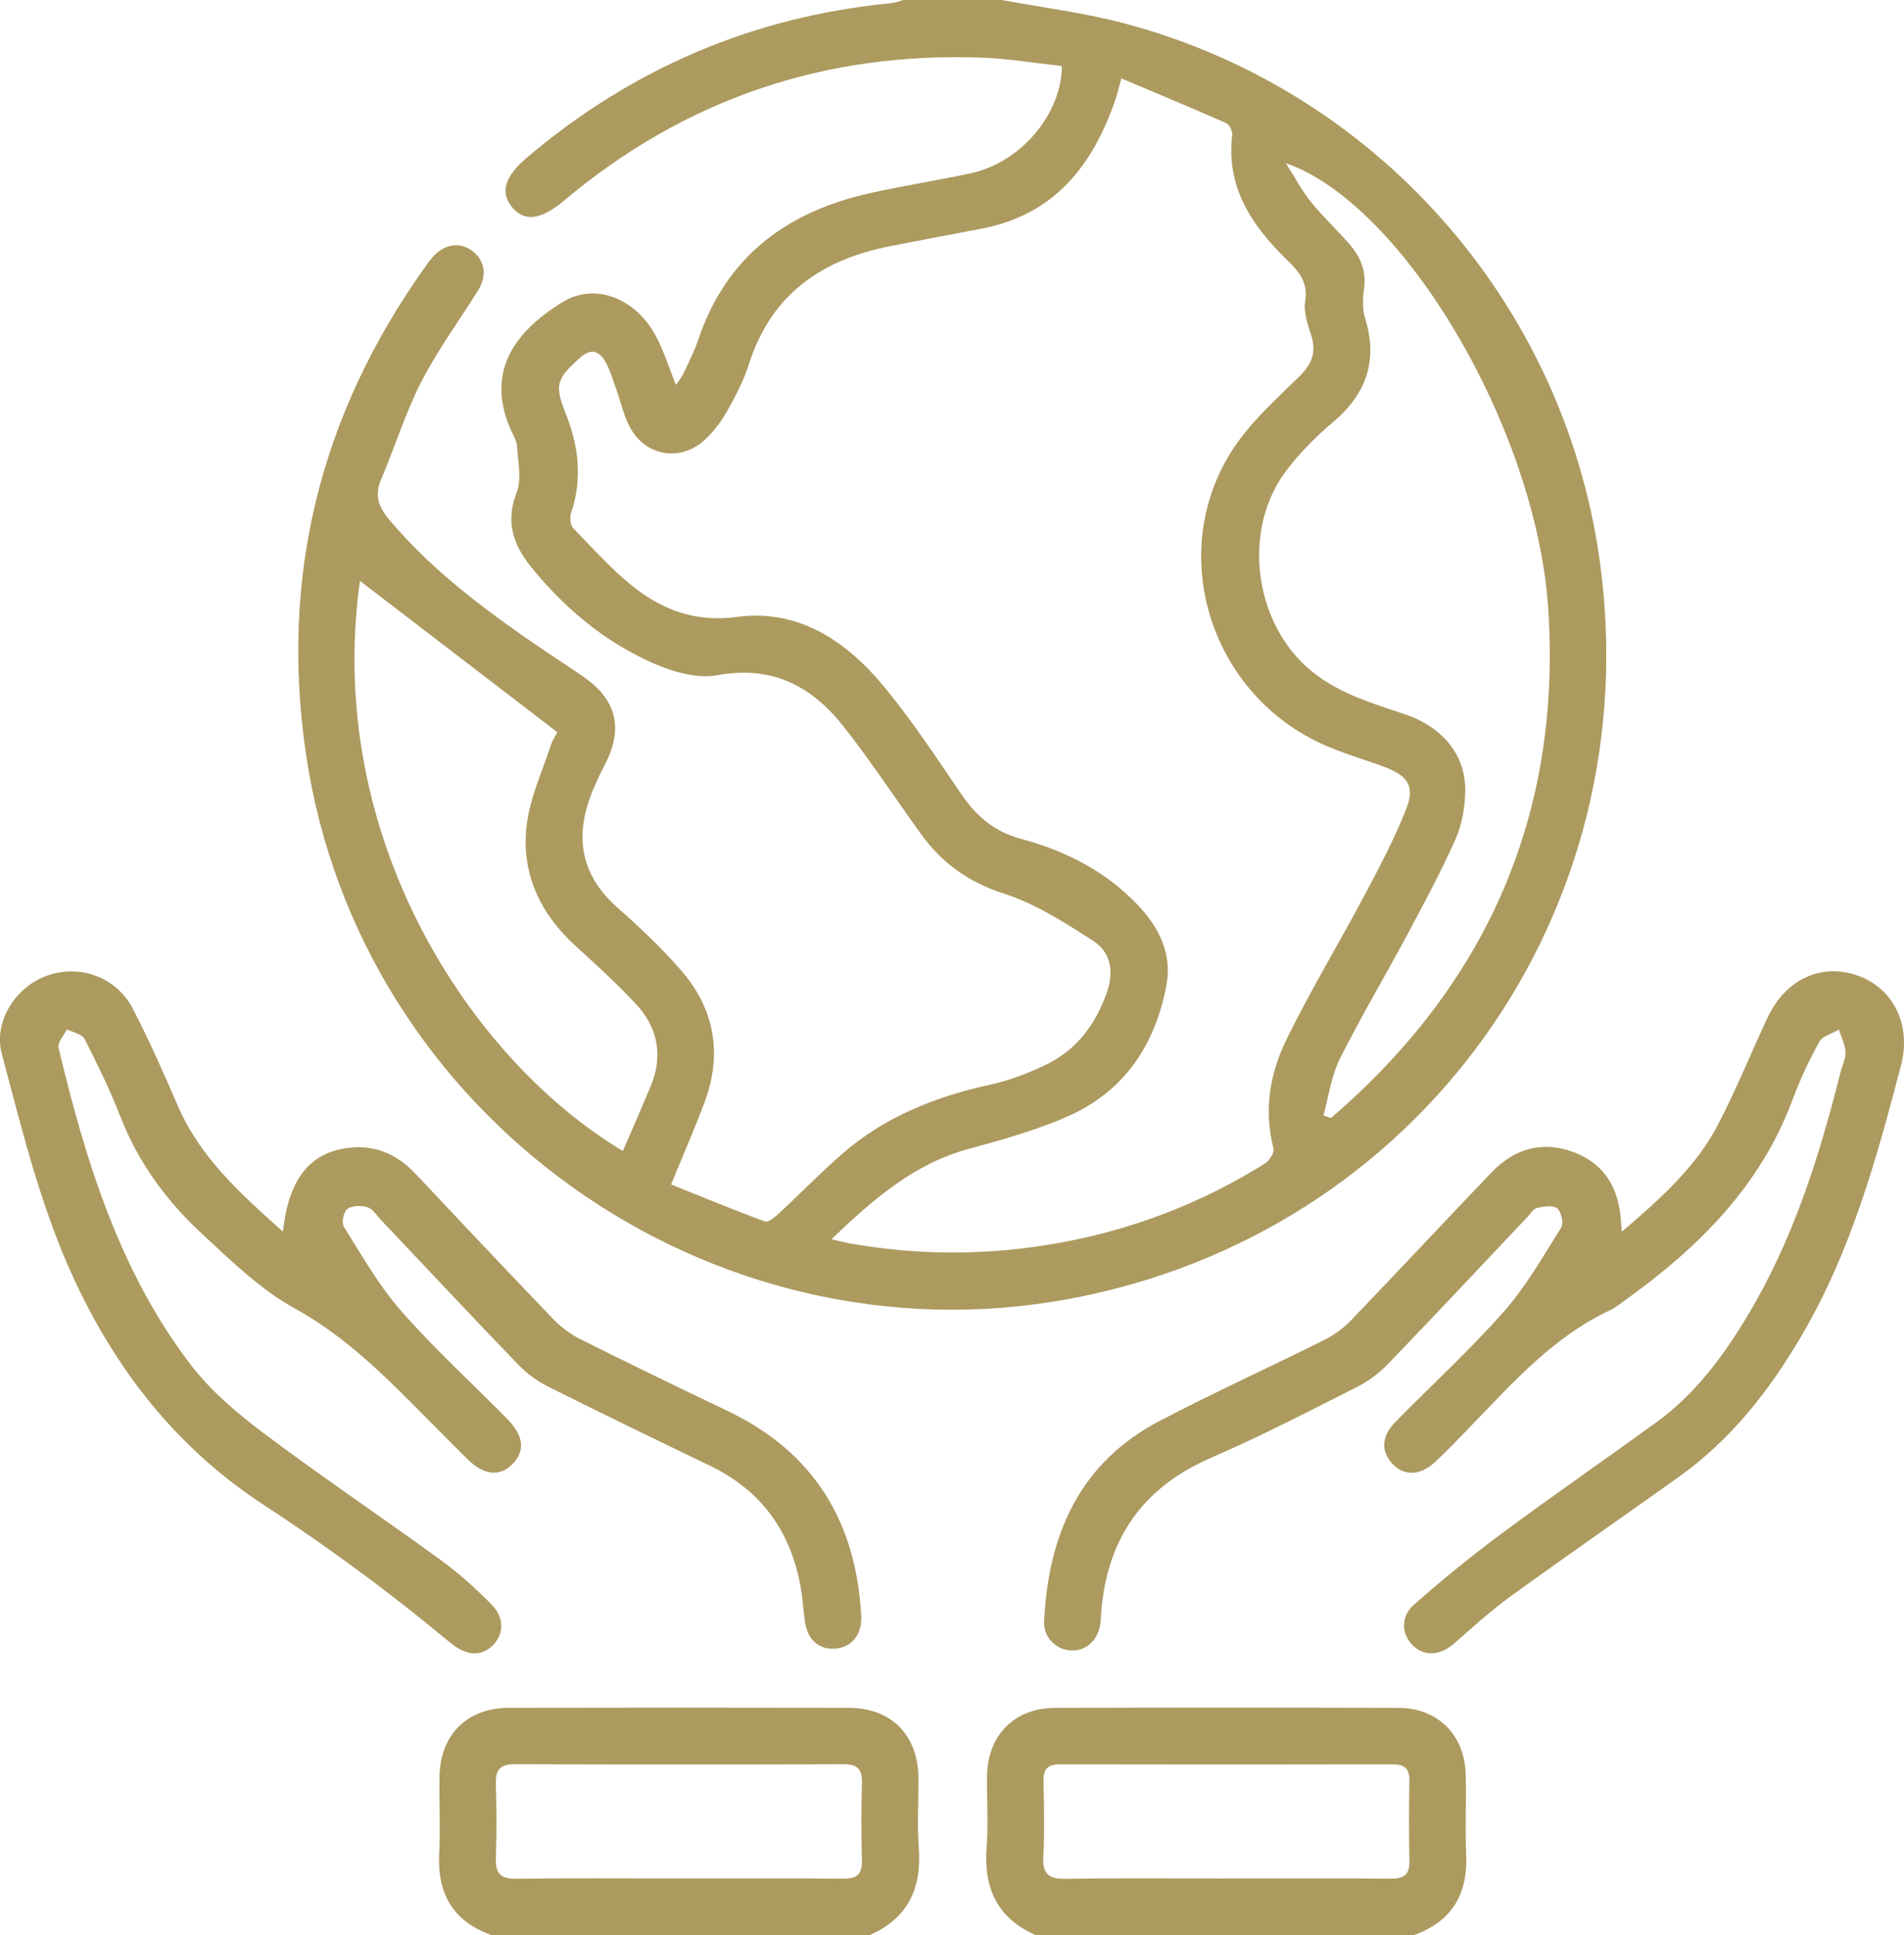 <?xml version="1.0" encoding="UTF-8"?> <svg xmlns="http://www.w3.org/2000/svg" id="Calque_2" viewBox="0 0 503.89 512"><defs><style>.cls-1{fill:#ac9a5f;}</style></defs><g id="Calque_1-2"><g><path class="cls-1" d="m265.13,0c10.6,1.97,21.37,3.31,31.78,6.02,66.74,17.36,116.68,73.58,126.38,141.8,13.3,93.59-47.81,178.77-140.52,195.87-95.08,17.54-187.58-48.37-201.76-143.94-7.01-47.21,3.76-90.24,31.46-129.07.68-.95,1.36-1.91,2.13-2.77,2.97-3.32,7-3.95,10.25-1.63,3.47,2.47,4.15,6.59,1.64,10.61-5.03,8.04-10.69,15.74-15,24.14-4.23,8.24-6.97,17.24-10.62,25.79-1.83,4.28-.68,7.32,2.18,10.72,10.2,12.11,22.52,21.71,35.38,30.71,5.18,3.63,10.5,7.07,15.73,10.63,9,6.12,10.9,13.73,5.98,23.3-1.59,3.1-3.12,6.27-4.24,9.56-3.8,11.08-1.42,20.49,7.51,28.4,5.85,5.17,11.58,10.57,16.71,16.44,8.96,10.24,11.14,22.12,6.37,34.96-2.6,7-5.62,13.85-8.89,21.84,8.26,3.31,16.48,6.73,24.83,9.79.89.33,2.72-1.21,3.81-2.22,5.61-5.2,10.95-10.72,16.72-15.73,11.21-9.75,24.54-15.05,38.93-18.2,4.99-1.09,9.89-2.96,14.54-5.13,8.27-3.86,13.39-10.6,16.45-19.17,2.01-5.63,1.14-10.77-3.6-13.81-7.47-4.81-15.23-9.8-23.58-12.48-9.49-3.04-16.55-8.21-22.14-16-6.7-9.33-13.05-18.94-20.12-27.98-8.43-10.79-18.95-16.49-33.56-13.81-5.27.97-11.67-.82-16.8-3.07-13-5.7-23.76-14.67-32.66-25.74-4.62-5.75-6.68-11.83-3.7-19.46,1.38-3.54.35-8.08.14-12.16-.08-1.42-.92-2.83-1.54-4.19-6.65-14.67-.2-25.7,13.63-34.13,8.29-5.05,18.71-1.25,24.2,8.26,2.38,4.12,3.74,8.84,5.73,13.67.65-.95,1.46-1.86,1.95-2.91,1.42-3.01,2.94-6,4-9.14,7.46-22.11,23.67-33.89,45.68-38.73,8.77-1.93,17.67-3.32,26.45-5.21,13.03-2.81,23.97-15.46,24.06-28.35-6.95-.76-13.99-1.96-21.06-2.22-41.72-1.57-78.71,10.93-110.73,37.85-6.11,5.14-10.56,5.66-13.81,1.6-3.09-3.85-1.81-8.08,4.01-13C167.32,18.06,199.41,4.36,235.82.84,236.94.73,238.03.29,239.13,0c8.67,0,17.33,0,26,0Zm31.64,20.72c-.73,2.6-1.09,4.2-1.62,5.75-6,17.44-16.25,30.45-35.53,34.05-7.85,1.47-15.69,3.02-23.53,4.51-18.37,3.48-31.95,12.65-37.88,31.29-1.35,4.24-3.44,8.31-5.64,12.21-1.62,2.86-3.65,5.65-6.06,7.85-6.47,5.93-15.76,4.32-19.85-3.43-1.61-3.05-2.35-6.55-3.53-9.83-.9-2.49-1.61-5.11-2.9-7.39-1.68-2.96-3.88-3.68-6.83-.99-6.09,5.54-6.72,6.99-3.68,14.69,3.43,8.67,4.47,17.32,1.4,26.32-.4,1.17-.16,3.23.63,4.04,11.98,12.28,22.71,26.15,43.36,23.43,16.57-2.18,29.22,6.68,39.23,18.9,7.26,8.87,13.6,18.5,20.06,27.99,3.99,5.86,8.74,9.93,15.88,11.85,11.69,3.14,22.41,8.56,30.89,17.54,5.62,5.95,9.1,12.93,7.5,21.31-2.97,15.68-11.16,27.92-25.95,34.49-8.45,3.75-17.51,6.25-26.46,8.7-14.5,3.98-25.17,13.31-36.22,23.86,2.33.54,3.59.89,4.87,1.12,18.56,3.27,37.15,3.2,55.66-.19,19.34-3.54,37.46-10.48,54.15-20.93,1.19-.75,2.6-2.89,2.32-3.97-2.69-10.25-.91-20.09,3.56-29.16,6.39-12.96,13.88-25.38,20.67-38.15,3.89-7.32,7.76-14.72,10.83-22.4,2.41-6.03.61-8.85-5.48-11.17-5.75-2.19-11.75-3.81-17.29-6.42-29.56-13.9-40.66-50.93-22.95-77.89,4.68-7.12,11.3-13.03,17.45-19.07,3.24-3.18,4.58-6.23,3.26-10.62-.9-3-2.18-6.32-1.69-9.22.87-5.12-1.66-7.97-4.85-11.08-9.26-9.01-16.1-19.14-14.45-33.01.12-.99-.73-2.74-1.58-3.11-9.08-4.02-18.26-7.83-27.76-11.85Zm53.48,274.42c.66.22,1.33.44,1.99.65,41.18-35.34,61.04-80.19,57.5-134.67-3.08-47.51-38.26-107.1-69.45-117.96,2.59,4.06,4.33,7.42,6.67,10.3,3.14,3.88,6.82,7.3,10.11,11.07,2.94,3.37,4.61,7.17,3.91,11.91-.37,2.53-.45,5.36.29,7.76,3.48,11.26.3,20.09-8.58,27.57-4.55,3.84-8.85,8.18-12.41,12.93-11.42,15.24-8.55,39.09,5.54,51.77,7.47,6.72,16.7,9.39,25.86,12.46,10.17,3.41,16.29,10.92,16.09,20.45-.09,4.24-.85,8.77-2.55,12.61-3.84,8.64-8.34,17-12.81,25.35-5.88,11-12.29,21.73-17.86,32.88-2.27,4.55-2.92,9.92-4.3,14.91ZM95.26,153.69c-9.5,67.79,29.24,126.7,69.58,150.84,2.45-5.68,4.92-11.3,7.3-16.96,3.37-8.04,2.1-15.5-3.73-21.8-4.96-5.36-10.39-10.32-15.81-15.23-9.8-8.87-14.94-19.81-13.12-32.93.96-6.95,4.05-13.61,6.28-20.37.49-1.49,1.39-2.85,1.73-3.53-17.84-13.67-35.08-26.89-52.22-40.02Z"></path><path class="cls-1" d="m130.13,512c-10.19-3.61-14.43-10.92-13.9-21.57.34-6.81-.04-13.66.09-20.48.21-11,7.31-18.07,18.31-18.1,29.98-.07,59.97-.07,89.95,0,11.29.02,18.33,7.14,18.47,18.43.07,6.16-.37,12.36.1,18.48.83,10.8-2.83,18.77-13.02,23.24h-100Zm49.48-15c14.48,0,28.97-.08,43.45.06,3.6.03,5.16-1.09,5.05-4.85-.19-6.82-.19-13.65,0-20.47.1-3.64-1.15-4.99-4.89-4.98-28.97.11-57.94.12-86.9-.01-4.05-.02-5.2,1.54-5.09,5.32.2,6.49.22,12.99,0,19.47-.14,4.05,1.19,5.6,5.43,5.54,14.31-.21,28.63-.08,42.95-.08Z"></path><path class="cls-1" d="m274.13,512c-10.19-4.47-13.86-12.43-13.02-23.24.49-6.29,0-12.65.11-18.98.18-10.69,7.28-17.89,17.94-17.92,30.31-.09,60.63-.09,90.94,0,10.39.03,17.49,7.11,17.8,17.58.21,6.99-.22,14,.12,20.98.52,10.64-3.71,17.96-13.89,21.58h-100Zm50.53-15c14.48,0,28.97-.06,43.45.05,3.32.03,4.95-.98,4.88-4.53-.13-7.16-.11-14.32,0-21.47.05-3.31-1.49-4.27-4.58-4.26-29.3.07-58.6.07-87.9,0-3.28,0-4.41,1.32-4.35,4.47.13,6.66.3,13.33-.05,19.97-.25,4.78,1.62,5.94,6.1,5.87,14.15-.24,28.3-.09,42.45-.09Z"></path><path class="cls-1" d="m74.89,325.89c1.46-14.1,7.24-21.12,17.72-22.24,6.98-.74,12.65,1.91,17.39,6.94,12.11,12.85,24.22,25.72,36.45,38.45,2.02,2.1,4.5,3.96,7.11,5.26,12.95,6.47,25.97,12.78,39.03,19.02,22.84,10.92,34.03,29.38,35.33,54.28.25,4.72-2.41,8.1-6.54,8.55-4.55.5-7.69-2.18-8.37-7.19-.47-3.46-.68-6.98-1.37-10.4-2.86-14.13-10.66-24.48-23.77-30.78-14.24-6.85-28.47-13.75-42.6-20.82-2.9-1.45-5.73-3.44-7.98-5.77-12.26-12.71-24.33-25.61-36.47-38.43-1.14-1.21-2.18-2.92-3.59-3.36-1.64-.51-4.06-.45-5.33.48-.98.71-1.55,3.66-.89,4.72,4.79,7.58,9.25,15.53,15.13,22.22,8.78,9.99,18.65,19.03,28.02,28.51,4.5,4.55,4.91,8.66,1.34,12.16-3.33,3.27-7.49,2.79-11.81-1.46-3.56-3.51-7.07-7.07-10.59-10.62-10.75-10.86-21.33-21.65-35.09-29.23-9.03-4.97-16.77-12.54-24.44-19.64-9.35-8.64-16.87-18.76-21.59-30.84-2.78-7.12-6.14-14.02-9.61-20.84-.66-1.3-3.08-1.71-4.68-2.53-.78,1.63-2.54,3.5-2.21,4.87,7.15,29.74,15.99,58.92,34.84,83.67,5.26,6.91,12.16,12.83,19.16,18.09,15.43,11.6,31.48,22.38,47.1,33.74,4.82,3.5,9.3,7.56,13.51,11.79,3.54,3.56,3.26,8.16.07,11.07-3.24,2.97-7.16,2.26-11.11-1.03-7.67-6.37-15.5-12.56-23.52-18.47-8.31-6.12-16.77-12.06-25.42-17.69-21.82-14.2-37.53-33.33-48.97-56.69-9.85-20.11-14.99-41.57-20.67-62.91-2.26-8.5,3.67-17.7,12.01-20.65,8.66-3.06,18.28.33,22.66,8.74,4.37,8.4,8.19,17.1,11.96,25.8,5.89,13.59,16.48,23.1,27.77,33.2Z"></path><path class="cls-1" d="m429.22,325.87c10.14-8.66,19.61-17.05,25.52-28.45,4.74-9.15,8.63-18.73,12.99-28.08,4.81-10.32,14.38-14.71,24.09-11.16,9.34,3.41,14.06,13.08,11.28,23.7-6.49,24.8-13.27,49.41-26.51,71.84-8.53,14.46-18.56,27.21-32.21,36.97-14.76,10.56-29.71,20.87-44.41,31.52-5.23,3.79-10.08,8.14-14.92,12.45-3.54,3.16-7.59,3.74-10.74,1.05-3.3-2.81-3.9-7.76-.25-11.01,7.56-6.73,15.47-13.11,23.6-19.15,13.37-9.92,27.09-19.37,40.57-29.15,10.3-7.46,17.68-17.36,24.21-28.21,12.09-20.1,19.01-42.05,24.66-64.54.45-1.77,1.4-3.56,1.31-5.29-.11-2.01-1.13-3.97-1.75-5.95-1.77,1.05-4.32,1.66-5.18,3.22-2.73,4.94-5.15,10.1-7.11,15.39-8.5,22.85-24.88,39.04-44.13,52.87-1.35.97-2.66,2.08-4.15,2.77-14.72,6.86-25.29,18.7-36.27,30.06-3.36,3.47-6.67,7-10.23,10.26-3.83,3.52-8.13,3.5-11.09.31-3.1-3.34-2.93-7.29.78-11.07,9.58-9.74,19.7-19,28.73-29.23,5.89-6.67,10.38-14.61,15.15-22.21.71-1.13.03-4.23-1.06-5.09-1.13-.9-3.6-.47-5.36-.08-.96.21-1.7,1.51-2.5,2.36-12.25,12.95-24.44,25.97-36.81,38.81-2.37,2.46-5.26,4.65-8.3,6.18-12.77,6.44-25.5,13.05-38.62,18.73-18.5,8.01-27.81,21.92-29.13,41.68-.06.83-.08,1.67-.22,2.49-.68,4.27-3.95,7.1-7.85,6.81-3.95-.29-7.19-3.5-6.99-7.74,1.11-22.9,9.37-41.92,30.64-53.03,14.3-7.47,29.01-14.15,43.45-21.35,2.61-1.3,5.12-3.13,7.14-5.23,12.47-12.97,24.74-26.14,37.19-39.14,6.1-6.36,13.55-8.46,21.89-5.28,7.99,3.05,11.72,9.42,12.31,17.78.06.79.14,1.58.28,3.2Z"></path></g></g></svg> 